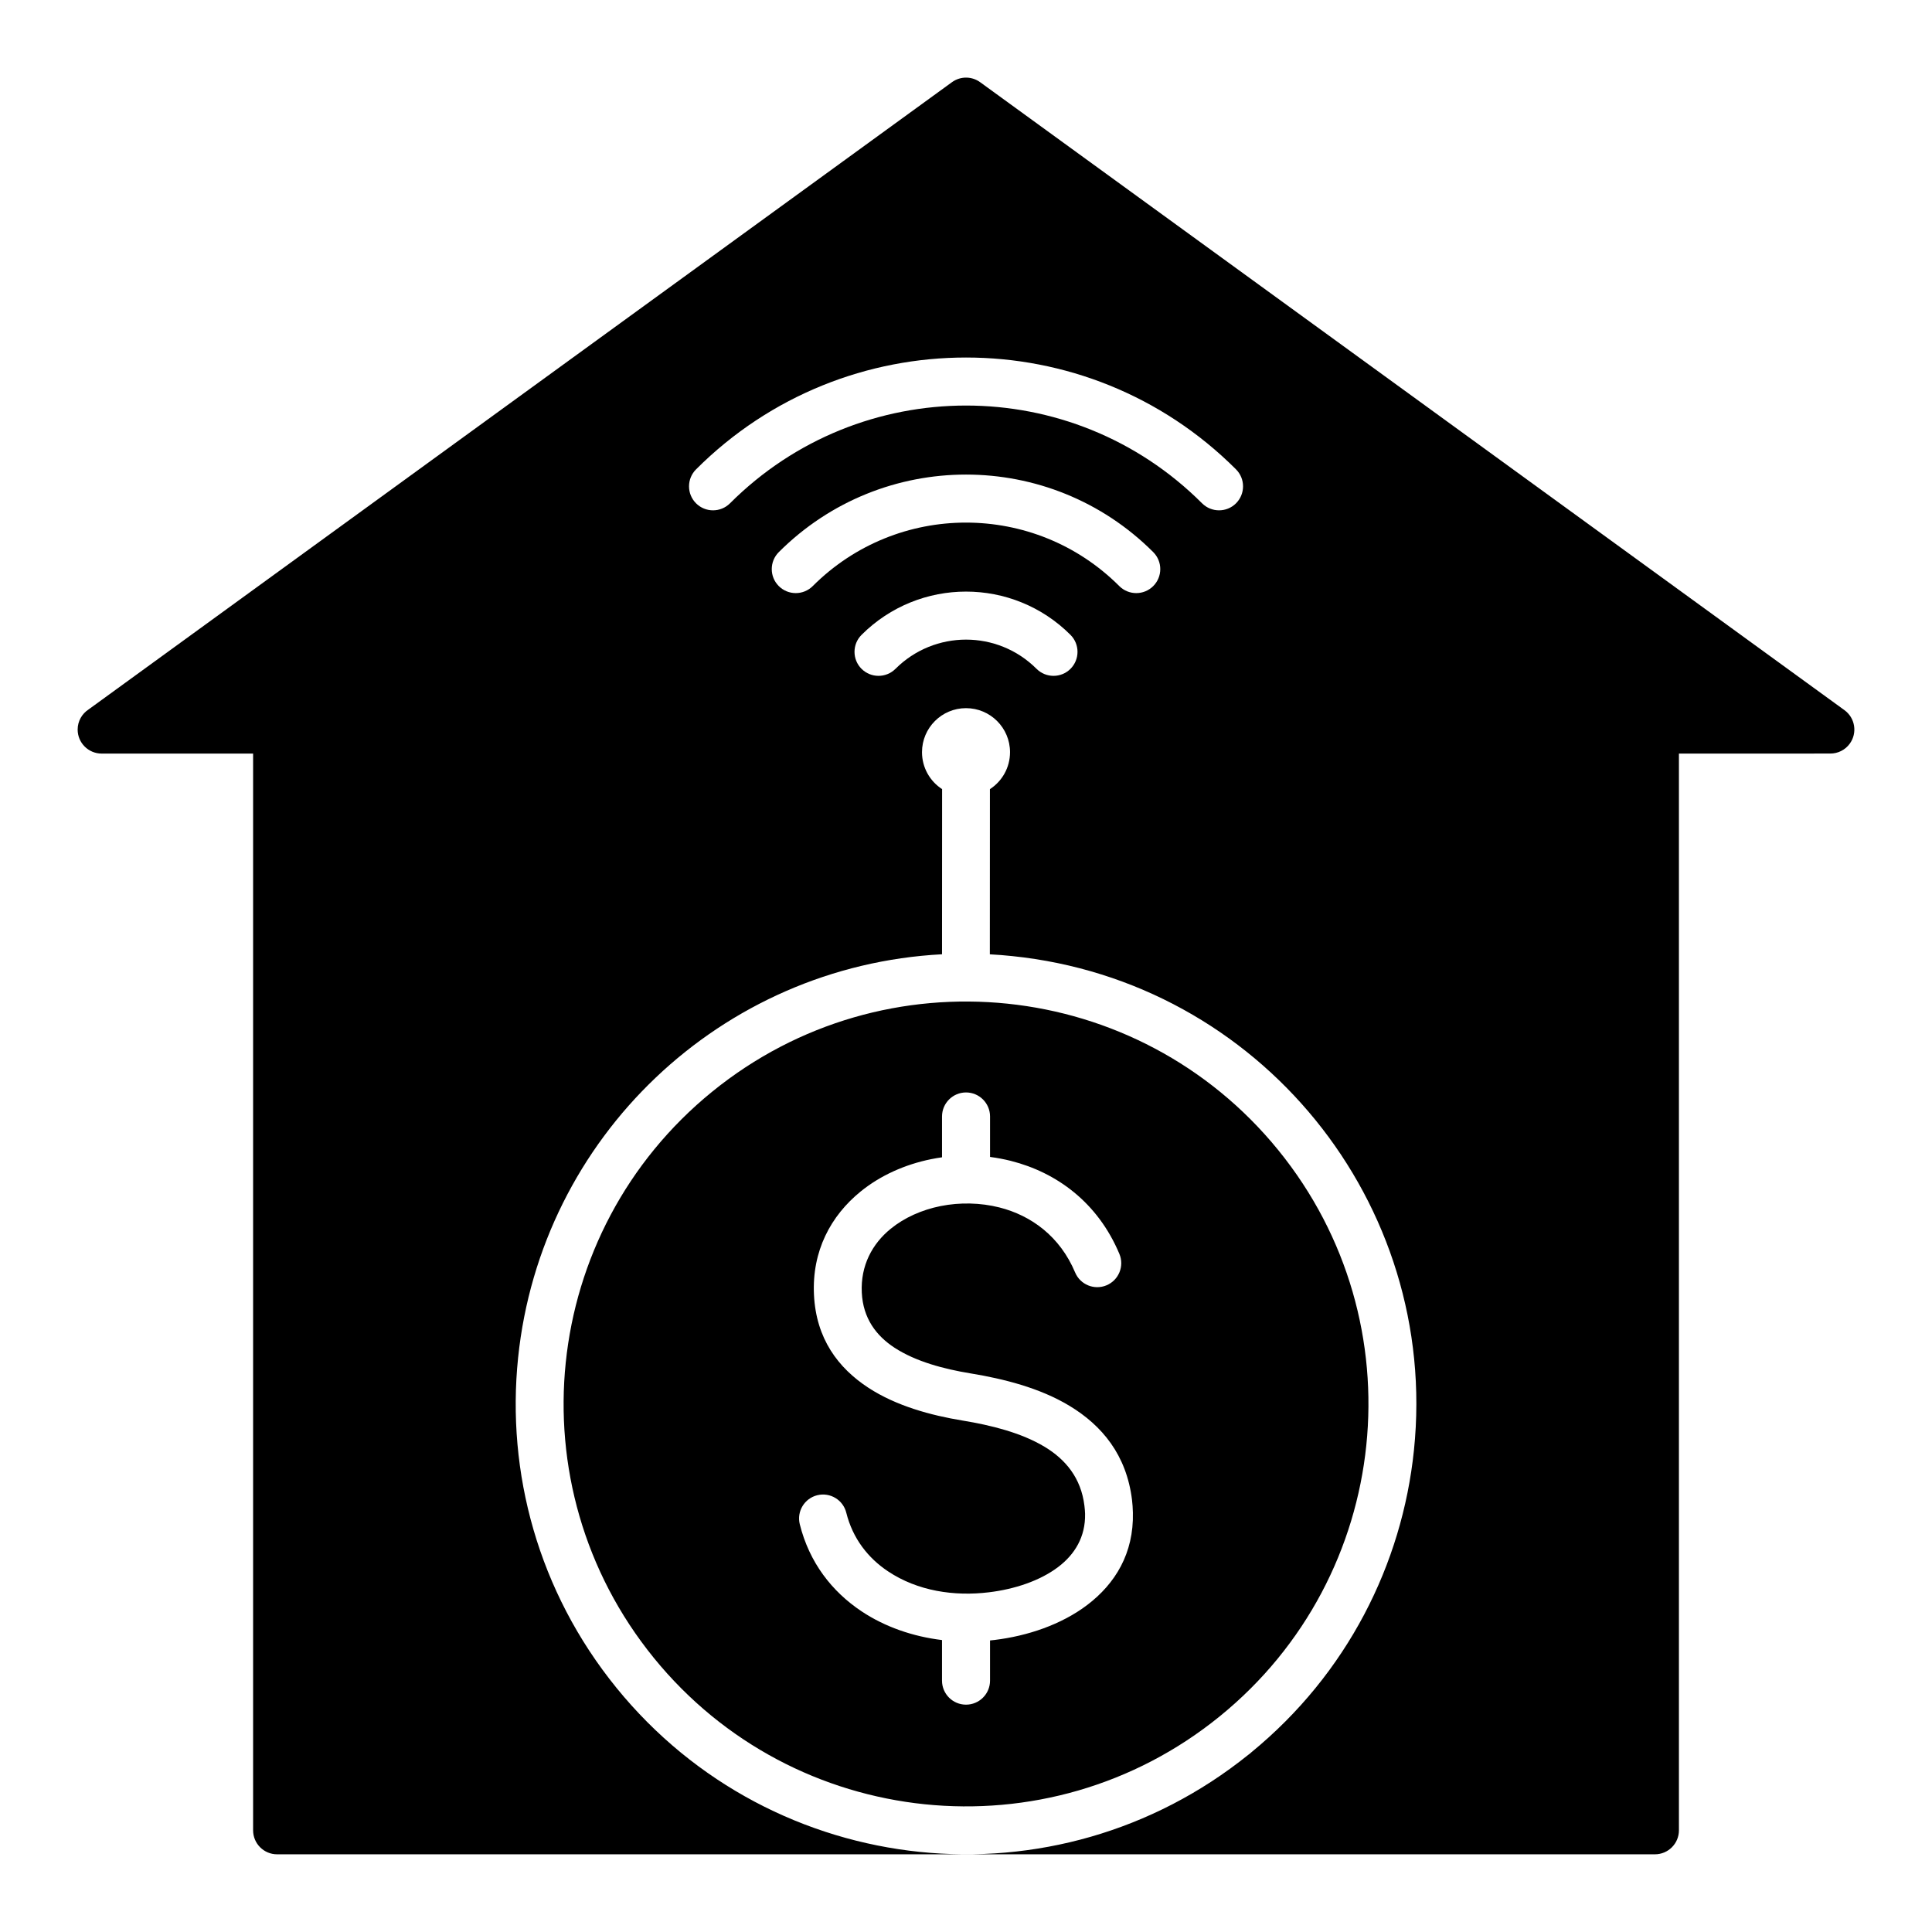 <?xml version="1.0" encoding="UTF-8"?>
<!-- Uploaded to: ICON Repo, www.iconrepo.com, Generator: ICON Repo Mixer Tools -->
<svg fill="#000000" width="800px" height="800px" version="1.1" viewBox="144 144 512 512" xmlns="http://www.w3.org/2000/svg">
 <path d="m396.28 165.78-228.79 166.22c-1.754 1.137-2.91 3.109-2.91 5.348 0 3.512 2.852 6.359 6.359 6.359l40.137 0.004v285.34c0 3.516 2.852 6.359 6.359 6.359h365.14c3.516 0 6.359-2.852 6.359-6.359v-285.34l40.137-0.012c1.969-0.004 3.906-0.914 5.144-2.629 2.059-2.84 1.422-6.812-1.418-8.875l-228.95-166.34c-2.172-1.645-5.242-1.758-7.562-0.078zm86.488 283.03c18.578 22.859 26.125 51.078 23.316 78.227-2.801 27.145-15.969 53.227-38.824 71.797-22.852 18.566-51.074 26.113-78.223 23.312-27.145-2.801-53.227-15.965-71.793-38.82-18.566-22.852-26.121-51.074-23.316-78.227 2.801-27.145 15.965-53.227 38.824-71.805 22.852-18.566 51.07-26.113 78.223-23.312 27.141 2.812 53.219 15.977 71.793 38.828zm-70.812 2.856c12.012 3.043 22.949 10.953 28.691 24.629 1.359 3.238-0.164 6.969-3.406 8.324-3.238 1.359-6.969-0.168-8.324-3.406-4.019-9.566-11.656-15.098-20.047-17.223-5.012-1.27-10.516-1.387-15.598-0.367-4.965 0.996-9.574 3.051-13.215 6.008-4.906 3.988-8.02 9.762-7.672 16.926 0.332 6.809 3.816 11.43 8.676 14.605 5.594 3.652 13.043 5.637 20.07 6.789 8.812 1.449 18.395 3.84 26.281 8.602 8.629 5.211 15.141 13.02 16.59 24.992 0.121 0.996 0.195 2.109 0.227 3.312 0.258 10.797-4.688 18.855-12.117 24.492-6.871 5.211-15.844 8.203-24.52 9.258-0.398 0.047-0.809 0.094-1.223 0.133v10.648c0 3.516-2.852 6.367-6.367 6.367s-6.359-2.852-6.359-6.367v-10.754c-7.688-0.93-15.09-3.469-21.316-7.613-7.84-5.223-13.844-12.914-16.379-23.086-0.84-3.406 1.242-6.844 4.644-7.684 3.406-0.836 6.844 1.242 7.684 4.644 1.699 6.816 5.758 11.996 11.059 15.527 7.867 5.242 17.543 6.672 26.766 5.551 6.688-0.812 13.441-2.992 18.352-6.719 4.352-3.301 7.242-7.957 7.102-14.105-0.016-0.562-0.066-1.266-0.172-2.121-0.898-7.383-5.031-12.281-10.527-15.598-6.234-3.762-14.27-5.734-21.758-6.965-8.461-1.387-17.602-3.891-24.945-8.68-8.078-5.273-13.883-13.059-14.441-24.645-0.562-11.613 4.449-20.941 12.348-27.363 5.238-4.262 11.766-7.184 18.73-8.59 0.945-0.188 1.895-0.352 2.856-0.488v-10.82c0-3.516 2.852-6.367 6.359-6.367 3.512 0 6.367 2.852 6.367 6.367v10.723c1.875 0.246 3.746 0.598 5.586 1.062zm-18.309-54.766 0.02-43.77c-3.207-2.078-5.328-5.688-5.328-9.793 0-6.438 5.223-11.668 11.66-11.668 6.445 0 11.668 5.223 11.668 11.668 0 4.109-2.121 7.715-5.328 9.797l-0.02 43.773c1.984 0.105 3.969 0.258 5.941 0.469 65.543 6.758 113.22 65.406 106.45 130.95-3.117 30.219-17.719 59.254-43.039 80.016-0.258 0.246-0.535 0.473-0.82 0.668-25.5 20.535-56.898 28.887-87.102 25.762-30.379-3.137-59.566-17.871-80.348-43.438-20.789-25.574-29.238-57.152-26.098-87.52 6.051-58.574 53.863-103.84 112.34-106.92zm-12.336-75.652c-2.481 2.481-6.512 2.481-8.996 0-2.481-2.481-2.481-6.512 0-8.996 7.644-7.644 17.672-11.473 27.688-11.473 10.02 0 20.043 3.824 27.688 11.473 2.481 2.481 2.481 6.512 0 8.996-2.481 2.481-6.512 2.481-8.996 0-5.16-5.16-11.93-7.742-18.695-7.742-6.758 0.004-13.523 2.586-18.688 7.742zm-21.926-21.93c-2.488 2.481-6.512 2.481-9 0-2.481-2.481-2.481-6.512 0-8.996 13.707-13.703 31.66-20.555 49.621-20.555 17.957 0 35.914 6.848 49.613 20.551 2.488 2.488 2.488 6.519 0 9-2.481 2.481-6.512 2.481-8.996 0-11.215-11.215-25.922-16.824-40.625-16.824-14.691-0.004-29.398 5.609-40.613 16.824zm-21.93-21.934c-2.481 2.481-6.512 2.481-8.996 0-2.481-2.481-2.481-6.512 0-8.996 19.758-19.758 45.656-29.641 71.547-29.641 25.895 0 51.793 9.875 71.551 29.641 2.481 2.481 2.481 6.512 0 8.996-2.481 2.481-6.512 2.481-8.996 0-17.27-17.27-39.91-25.91-62.551-25.91-22.645 0.008-45.285 8.641-62.555 25.91z" fill-rule="evenodd"/>
</svg>